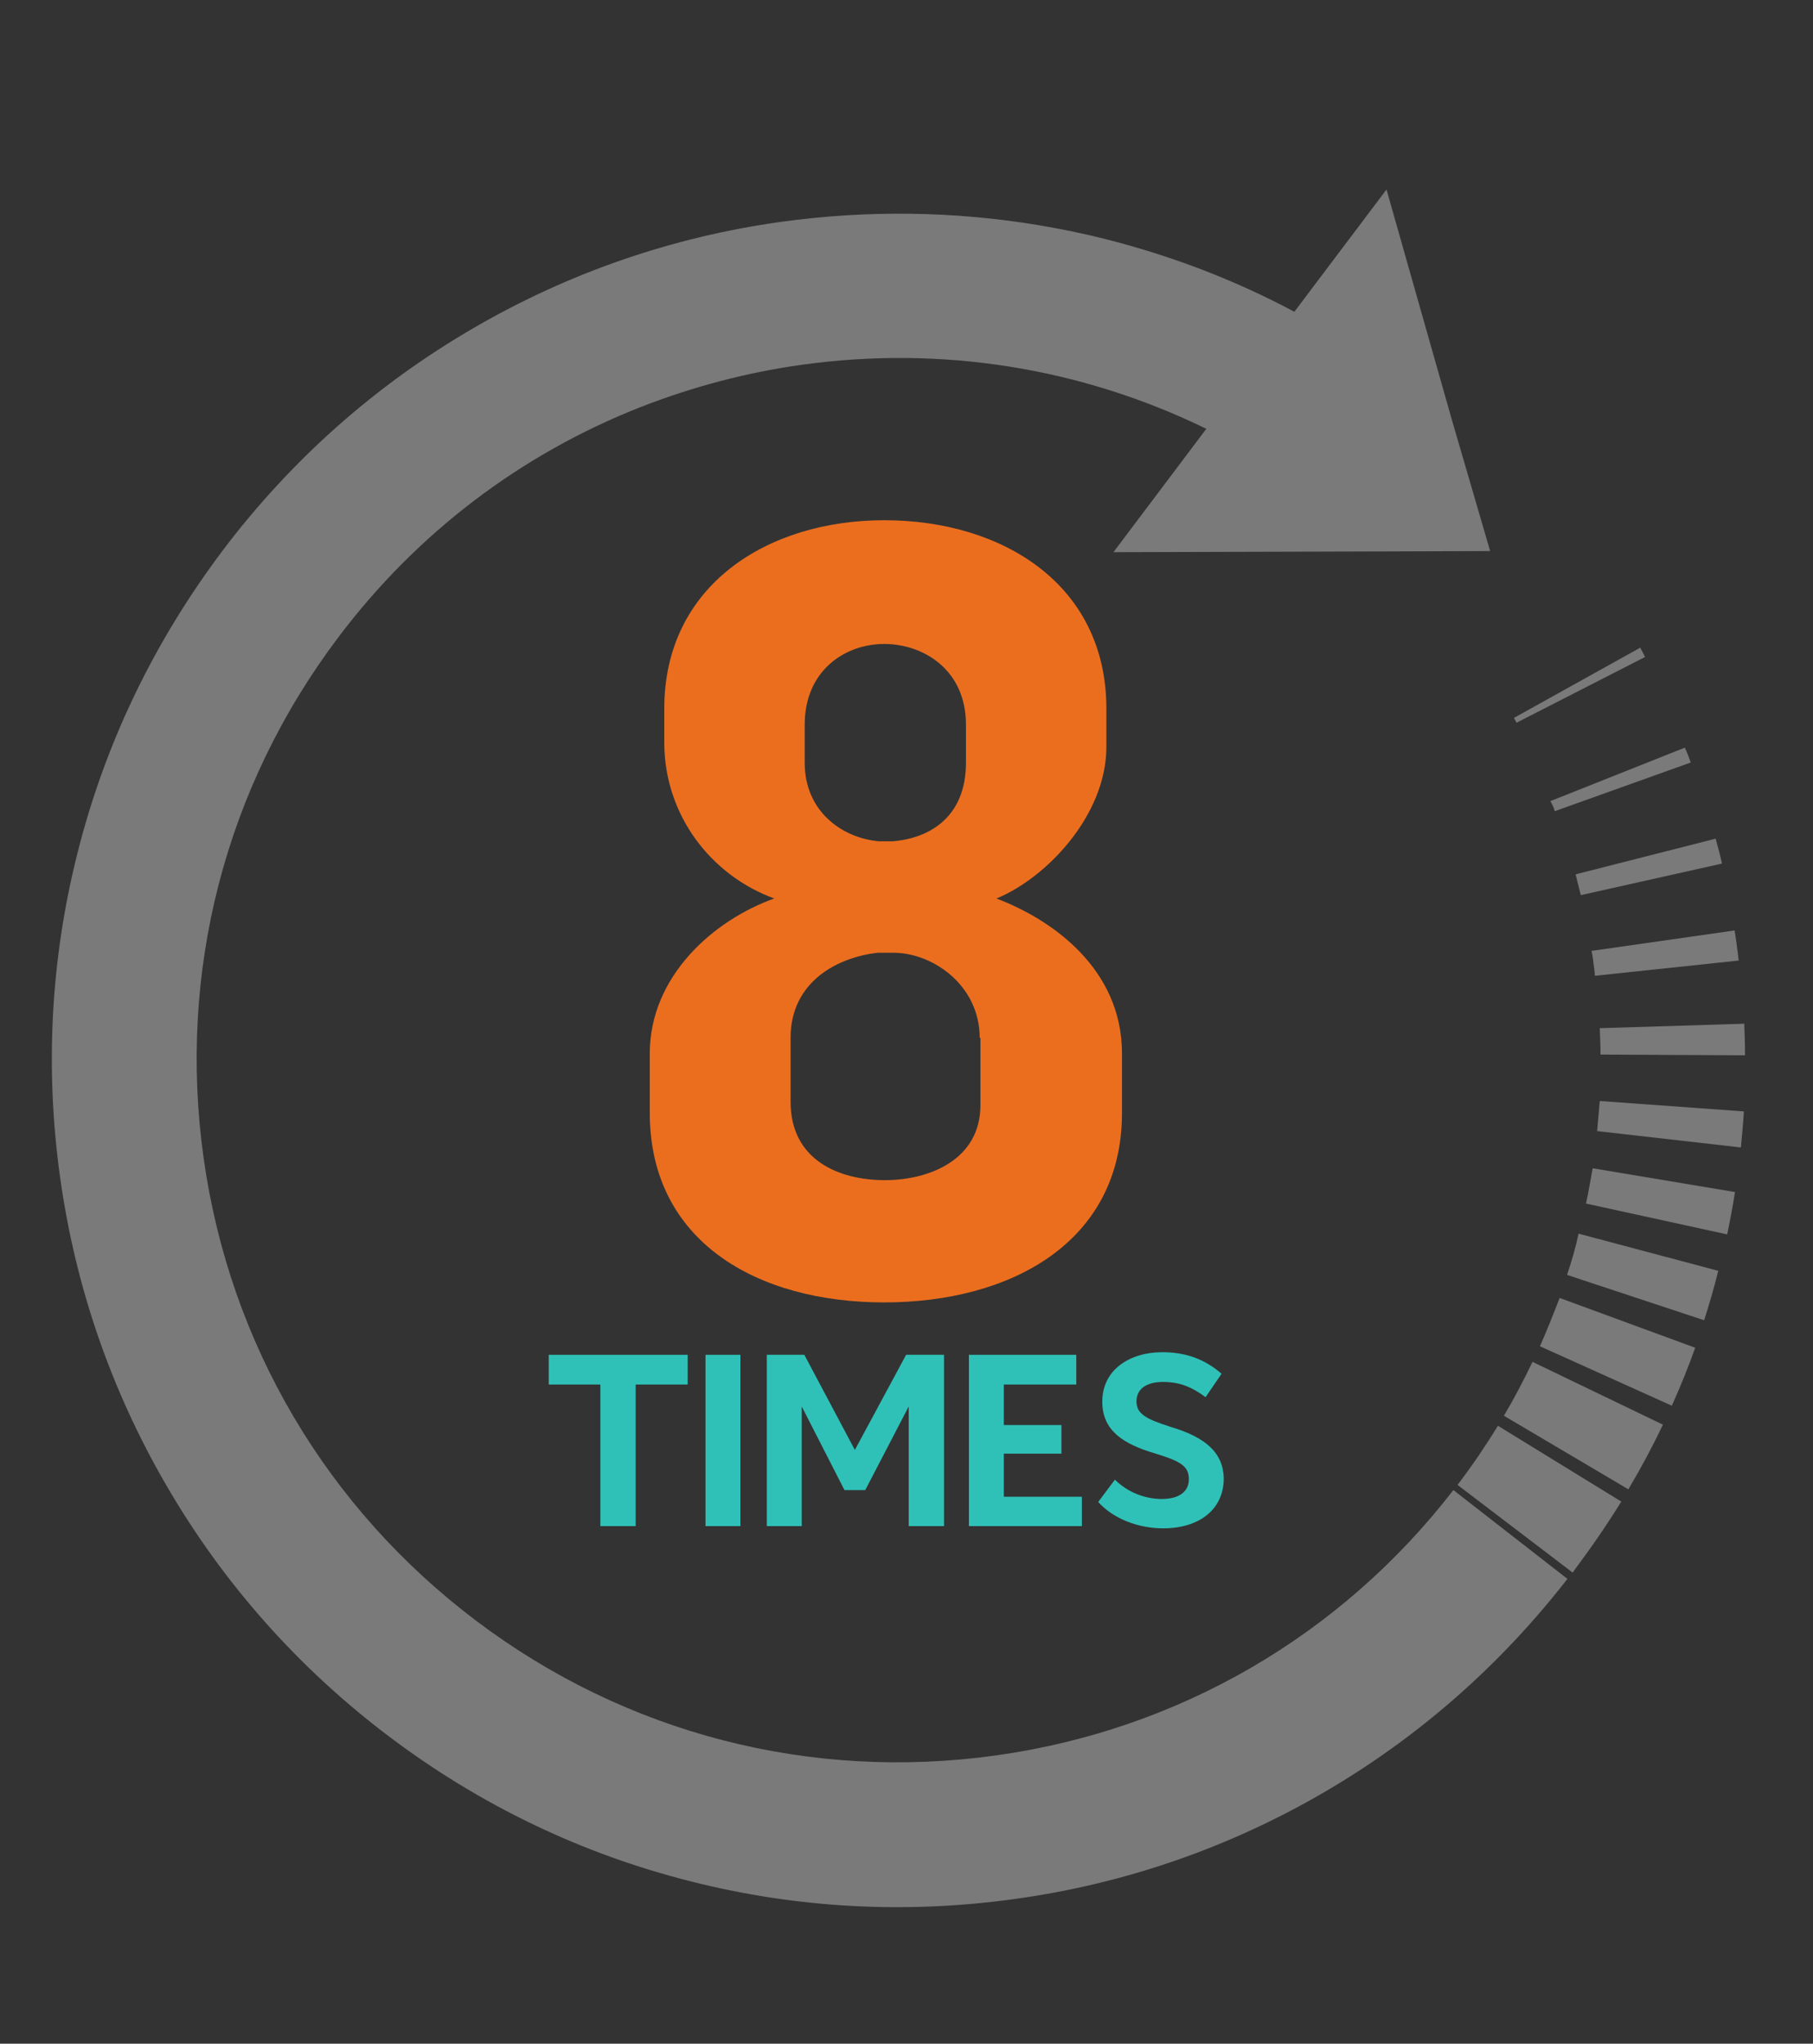 <?xml version="1.0" encoding="utf-8"?>
<!-- Generator: Adobe Illustrator 25.2.3, SVG Export Plug-In . SVG Version: 6.00 Build 0)  -->
<svg version="1.1" id="Layer_1" xmlns="http://www.w3.org/2000/svg" xmlns:xlink="http://www.w3.org/1999/xlink" x="0px" y="0px"
	 viewBox="0 0 488 550" style="enable-background:new 0 0 488 550;" xml:space="preserve">
<rect x="0" y="0" width="488" height="550" fill="#333333" stroke="none"/>
<style type="text/css">
	.st0{clip-path:url(#SVGID_5_);}
	.st1{clip-path:url(#SVGID_6_);fill:url(#SVGID_7_);}
	.st2{fill:#7A7A7A;}
	.st3{fill:#2FC1B8;}
	.st4{fill:#EB6E1F;}
</style>
<g>
	<g>
		<g>
			<g>
				<defs>
					<polygon id="SVGID_1_" points="1,1 2,1 1,2 					"/>
				</defs>
				<clipPath id="SVGID_2_">
					<use xlink:href="#SVGID_1_"  style="overflow:visible;"/>
				</clipPath>
			</g>
			<g>
				<defs>
					<polygon id="SVGID_3_" points="1,1 2,1 1,2 					"/>
				</defs>
				<defs>
					<polygon id="SVGID_4_" points="-1,-1 -2,-1 -1,-2 					"/>
				</defs>
				<clipPath id="SVGID_5_">
					<use xlink:href="#SVGID_3_"  style="overflow:visible;"/>
				</clipPath>
				<clipPath id="SVGID_6_" class="st0">
					<use xlink:href="#SVGID_4_"  style="overflow:visible;"/>
				</clipPath>
				
					<radialGradient id="SVGID_7_" cx="251.546" cy="10.025" r="155.742" gradientTransform="matrix(1 0 0 -1 0 312)" gradientUnits="userSpaceOnUse">
					<stop  offset="0" style="stop-color:#FFFFFF"/>
					<stop  offset="1" style="stop-color:#999999"/>
				</radialGradient>
				<path class="st1" d="M245.7,305.1L245.7,305.1L245.7,305.1l75.7-131.2c-22.3-12.9-48.1-20.3-75.7-20.3V305.1L245.7,305.1z"/>
			</g>
		</g>
	</g>
</g>
<g>
	<path class="st2" d="M418.5,218.3l36.6-13.1c-0.5-1.4-1-2.7-1.6-4l-36.2,14.4C417.8,216.4,418.2,217.3,418.5,218.3z"/>
	<path class="st2" d="M442.8,176.8c-0.7-1.3-0.6-1.2-1.3-2.5l-34,18.9c0.5,0.9,0.2,0.4,0.7,1.3L442.8,176.8z"/>
	<path class="st2" d="M425.5,240.9l38-8.5c-0.5-2.3-1.1-4.5-1.7-6.7l-37.7,9.6C424.6,237.2,425,239,425.5,240.9z"/>
	<path class="st2" d="M421.8,343.1l36.9,12.2c1.4-4.4,2.7-8.8,3.8-13.3l-37.6-10C424.1,335.8,423,339.5,421.8,343.1z"/>
	<path class="st2" d="M426.9,323.9l38,8.3c0.8-3.8,1.5-7.6,2.1-11.4l-38.3-6.4C428.1,317.6,427.6,320.7,426.9,323.9z"/>
	<path class="st2" d="M268.2,472.4c-50,7-99.7-5.8-140-36.2c-40.3-30.4-66.4-74.6-73.4-124.6s5.8-99.7,36.2-140
		c21.2-28.2,49.3-49.4,81.3-62c13.8-5.4,28.3-9.3,43.3-11.4c37.8-5.3,75.5,0.8,109.1,17.2l-25,33.2l72.6-0.2l28.8-0.1L390.8,113
		l-17.6-62l-24.8,32.9c-16.1-8.6-33.2-15.1-51-19.6c-5.9-1.5-11.9-2.7-17.8-3.7c-22.9-3.8-46.1-4.1-69.4-0.9
		c-29.3,4.1-57.1,13.7-82.6,28.5c-26.4,15.3-49.2,35.5-67.7,60c-18.5,24.6-31.7,52-39.1,81.6c-7.2,28.6-8.7,57.9-4.6,87.2
		c4.1,29.3,13.7,57.1,28.5,82.6c15.3,26.4,35.5,49.2,60,67.7s52,31.7,81.6,39.1c28.6,7.2,57.9,8.7,87.2,4.6
		c29.3-4.1,57.1-13.7,82.6-28.5s47.6-34.2,65.8-57.6L391.2,401C360.9,440.2,317.3,465.5,268.2,472.4z"/>
	<path class="st2" d="M428.9,259.1c0.2,1.2,0.3,2.3,0.4,3.5l38.7-4.1c-0.2-1.6-0.4-3.2-0.6-4.8c-0.2-1.1-0.3-2.2-0.5-3.3l-38.5,5.5
		C428.6,256.9,428.8,258,428.9,259.1z"/>
	<path class="st2" d="M429.9,304.4l38.7,4.4c0.3-3.2,0.6-6.5,0.8-9.7l-38.8-2.8C430.4,299,430.1,301.7,429.9,304.4z"/>
	<path class="st2" d="M430.8,283.8l38.9,0.2c0-2.8-0.1-5.7-0.2-8.5l-38.9,1.2C430.7,279.1,430.8,281.5,430.8,283.8z"/>
	<path class="st2" d="M404.8,381l33.5,19.8c3.4-5.7,6.5-11.5,9.3-17.4l-35.1-16.9C410.1,371.5,407.6,376.3,404.8,381z"/>
	<path class="st2" d="M414.5,362.3l35.5,16c2.3-5.1,4.4-10.3,6.3-15.6l-36.5-13.4C418.1,353.7,416.4,358,414.5,362.3z"/>
	<path class="st2" d="M392.7,399.1c-0.1,0.2-0.3,0.4-0.4,0.5l31,23.6c0.2-0.2,0.4-0.5,0.5-0.7c4.5-6,8.7-12.1,12.6-18.4l-33.2-20.4
		C400,388.9,396.5,394.1,392.7,399.1z"/>
</g>
<g>
	<path class="st3" d="M147.7,372.6v-8h37.4v8h-14v38.1h-9.5v-38.1H147.7z"/>
	<path class="st3" d="M189.9,364.6h9.4v46.1h-9.4V364.6z"/>
	<path class="st3" d="M216.5,364.6l13.6,25.6l13.8-25.6h10.2v46.1h-9.5v-32.2L232.9,401h-5.6l-11.5-22.5v32.2h-9.4v-46.1H216.5z"/>
	<path class="st3" d="M270.2,391.1v11.7h21v7.9h-30.4v-46.1h28.9v8h-19.5v10.9h15.5v7.7h-15.5V391.1z"/>
	<path class="st3" d="M329.4,397.8c0,8.5-6.7,13.5-16.3,13.5c-6.6,0-13.4-2.5-17.5-7.1l4.5-6c3.4,3.4,8.1,5.2,12.6,5.2
		c4.7,0,7.3-2,7.3-5.3c0-3.5-2.1-4.8-8.9-6.9c-9.3-2.7-14.3-6.5-14.4-13.8c-0.1-9,7.7-13.5,16.1-13.5c6.1,0,11.3,1.7,16,5.8
		l-4.3,6.3c-3.9-2.9-7.2-4.1-11.5-4.1c-4.4,0-7.1,1.9-7.1,5.2c0,3.3,2.3,4.7,9.2,6.9C324.5,386.8,329.2,390.9,329.4,397.8z"/>
</g>
<g>
	<path class="st4" d="M268.2,241.8c15.1,5.7,33.8,19,33.8,41.7v16c0,35-30.2,51-64,51c-34.1,0-63.1-16.3-63.1-51v-16
		c0-20.8,17.2-35.9,33.5-41.7c-17.2-6.3-29.6-22.6-29.6-42v-9.1c0-33.2,27.8-50.7,59.2-50.7c31.7,0,59.8,17.2,59.8,50.7v10.3
		C297.8,219.5,281.5,236.4,268.2,241.8z M263.7,279.3c0-14.2-12.7-22.9-23.2-22.9h-4.2c-10.9,1.2-23.5,7.8-23.5,22.9v17.2
		c0,15.7,13,21.1,25.4,21.1c11.8,0,25.7-5.4,25.7-20.2V279.3z M236.5,226.4h3.9c10.3-0.9,19.6-6.9,19.6-21.1V195
		c0-14.8-11.5-21.7-22-21.7c-10.6,0-21.4,7.2-21.4,21.7v10.3C216.6,218.3,226.6,225.5,236.5,226.4z"/>
</g>
</svg>
